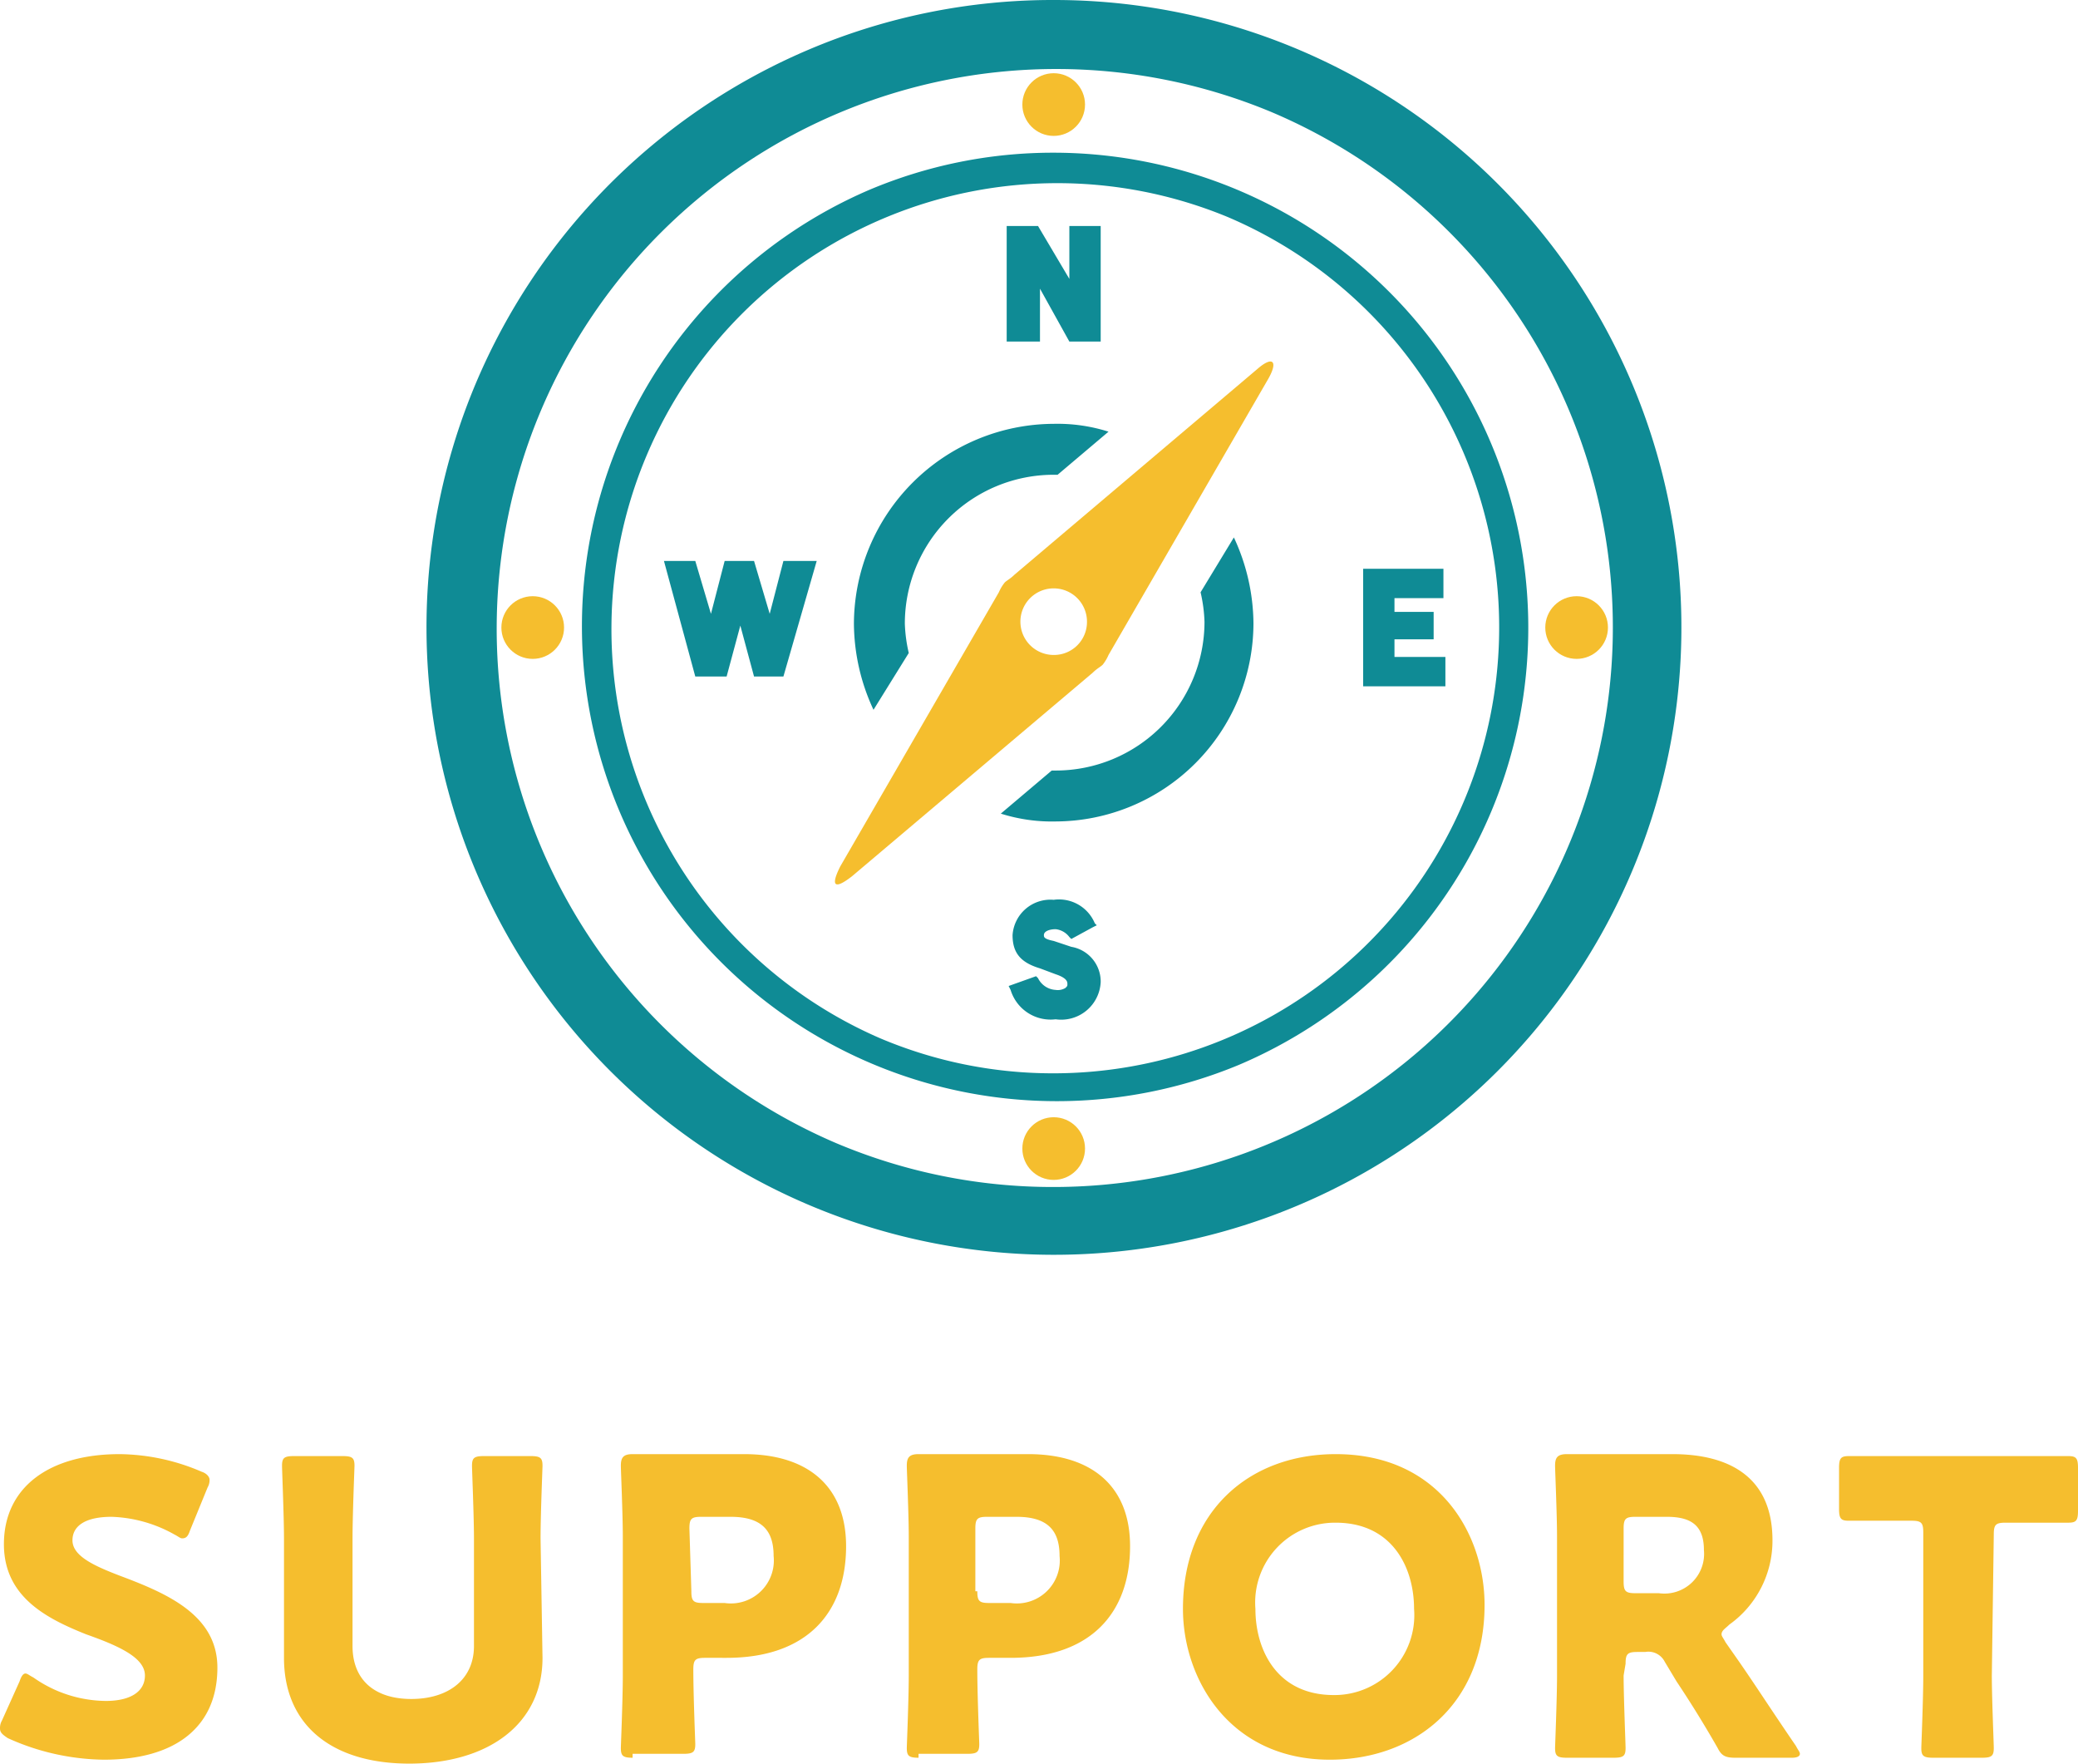 <svg xmlns="http://www.w3.org/2000/svg" width="106.1" height="90.038"><g transform="translate(0 -.062)"><path d="M54.6 17.5l-1.5-2.7v2.7h-1.7v-5.9H53l1.6 2.7v-2.7h1.6v5.9zm-.7 34.6a2.135 2.135 0 01-2.3-1.5l-.1-.2 1.4-.5.1.1a1.069 1.069 0 00.9.6.749.749 0 00.5-.1c.1-.1.1-.1.1-.2s0-.3-.6-.5l-.8-.3c-1-.3-1.4-.8-1.4-1.7a1.939 1.939 0 012.1-1.8 1.979 1.979 0 012.1 1.2l.1.1-.2.1-1.1.6-.1-.1a1.012 1.012 0 00-.7-.4c-.3 0-.6.1-.6.3 0 .1 0 .2.5.3l.9.3a1.8 1.8 0 011.5 1.8 2.017 2.017 0 01-2.3 1.9zm15.7-17v-6h4.1v1.5h-2.5v.7h2v1.4h-2v.9h2.6v1.5zm-31.1-.5l-.7-2.6-.7 2.6h-1.6l-1.6-5.9h1.6l.8 2.7.7-2.7h1.5l.8 2.7.7-2.7h1.7L40 34.6zm7.9-1.2a7.719 7.719 0 01-.2-1.5 7.6 7.6 0 017.6-7.6h.2l2.6-2.2a8.627 8.627 0 00-2.8-.4 10.243 10.243 0 00-10.2 10.2 10.531 10.531 0 001 4.4zm14.9-3.1a7.719 7.719 0 01.2 1.5 7.6 7.6 0 01-7.6 7.6h-.2l-2.6 2.2a8.627 8.627 0 002.8.4A10.136 10.136 0 0064 31.9a10.531 10.531 0 00-1-4.4z" fill="#0f8b95"/><path d="M64.2 18.9L51.8 29.4c-.2.2-.4.3-.5.4a2.186 2.186 0 00-.3.5l-8.1 14c-.5 1-.3 1.2.6.5l12.3-10.4c.2-.2.4-.3.5-.4a2.186 2.186 0 00.3-.5l8.1-14c.6-1 .3-1.3-.5-.6zM53.8 33.5a1.7 1.7 0 111.7-1.7 1.685 1.685 0 01-1.7 1.7z" fill="#f5be2e"/><path d="M53.8 7.858a24.248 24.248 0 019.436 46.578A24.248 24.248 0 0144.364 9.764 24.09 24.09 0 0153.8 7.858zm0 47a22.765 22.765 0 008.858-43.728 22.765 22.765 0 00-17.716 41.94 22.615 22.615 0 008.858 1.788z" fill="#0f8b95"/><path d="M53.8.062a32.029 32.029 0 0122.654 54.692A32.038 32.038 0 1141.329 2.58 31.839 31.839 0 0153.8.062zm0 60.6a28.57 28.57 0 0011.117-54.88 28.57 28.57 0 00-22.234 52.636A28.381 28.381 0 0053.8 60.662z" fill="#0f8b95"/><circle cx="1.6" cy="1.6" r="1.6" transform="translate(25.6 30.5)" fill="#f5be2e"/><circle cx="1.6" cy="1.6" r="1.6" transform="translate(52.2 3.8)" fill="#f5be2e"/><circle cx="1.6" cy="1.6" r="1.6" transform="translate(78.9 30.5)" fill="#f5be2e"/><circle cx="1.6" cy="1.6" r="1.6" transform="translate(52.2 57.1)" fill="#f5be2e"/><path d="M11.1 85.2c0 3-2.1 4.7-5.8 4.7a12.194 12.194 0 01-4.9-1.1c-.3-.2-.4-.3-.4-.5a.756.756 0 01.1-.4l.9-2c.1-.3.2-.4.3-.4s.2.1.4.2a6.512 6.512 0 003.7 1.2c1.3 0 2-.5 2-1.3 0-.9-1.3-1.5-3-2.1-2-.8-4.2-1.9-4.2-4.6 0-2.9 2.3-4.6 5.9-4.6a10.819 10.819 0 014.2.9c.3.1.4.3.4.4a.756.756 0 01-.1.4l-.9 2.2c-.1.3-.2.4-.4.4-.1 0-.2-.1-.4-.2a6.978 6.978 0 00-3.2-.9c-1.4 0-2 .5-2 1.2 0 .8 1.1 1.3 2.4 1.8 2.4.9 5 2 5 4.7zm16.6-.5c0 3.4-2.8 5.4-6.8 5.4s-6.4-2-6.4-5.4v-6.1c0-1.1-.1-3.5-.1-3.7 0-.4.1-.5.6-.5h2.5c.5 0 .6.1.6.5 0 .1-.1 2.5-.1 3.7v5.5c0 1.7 1.1 2.7 3 2.7s3.2-1 3.2-2.7v-5.5c0-1.1-.1-3.5-.1-3.7 0-.4.1-.5.6-.5h2.4c.5 0 .6.1.6.5 0 .1-.1 2.5-.1 3.7l.1 6.1zm4.6 5.1c-.5 0-.6-.1-.6-.5 0-.1.1-2.5.1-3.7v-7.1c0-1.1-.1-3.4-.1-3.6 0-.4.1-.6.6-.6H38c3.2 0 5.2 1.6 5.2 4.7 0 3.4-2 5.7-6.1 5.7H36c-.5 0-.6.1-.6.6 0 1.3.1 3.7.1 3.8 0 .4-.1.5-.6.5h-2.6v.2zm3-8.5c0 .5.1.6.6.6H37a2.194 2.194 0 002.5-2.4c0-1.3-.6-2-2.2-2h-1.5c-.5 0-.6.1-.6.6l.1 3.2zm11.6 8.5c-.5 0-.6-.1-.6-.5 0-.1.1-2.5.1-3.7v-7.1c0-1.1-.1-3.4-.1-3.6 0-.4.1-.6.6-.6h5.6c3.2 0 5.2 1.6 5.2 4.7 0 3.4-2 5.7-6.1 5.7h-1.1c-.5 0-.6.1-.6.6 0 1.3.1 3.7.1 3.8 0 .4-.1.5-.6.5h-2.5v.2zm3-8.5c0 .5.1.6.6.6h1.1a2.194 2.194 0 002.5-2.4c0-1.3-.6-2-2.2-2h-1.5c-.5 0-.6.1-.6.6v3.2h.1zm25.9.7c0 5.1-3.6 7.9-7.9 7.9-5.1 0-7.5-4.1-7.5-7.7 0-5 3.4-7.9 7.8-7.9 5.3 0 7.6 4.1 7.6 7.7zm-11.7.2c0 2.1 1.1 4.4 4 4.4a4.077 4.077 0 004.1-4.4c0-2.1-1.1-4.4-4-4.4a4.076 4.076 0 00-4.1 4.4zm18.8 3.4c0 1.1.1 3.5.1 3.7 0 .4-.1.5-.6.5H80c-.5 0-.6-.1-.6-.5 0-.1.1-2.5.1-3.7v-7.1c0-1.1-.1-3.4-.1-3.6 0-.4.1-.6.6-.6h5.4c2.8 0 5.1 1.1 5.1 4.4a5.251 5.251 0 01-2.2 4.3c-.2.2-.4.3-.4.5 0 .1.1.2.2.4l.7 1c.9 1.3 1.6 2.4 2.9 4.3.1.2.2.3.2.4s-.1.2-.4.2h-2.9c-.5 0-.7-.1-.9-.5-.8-1.4-1.5-2.5-2.1-3.4l-.6-1a.937.937 0 00-1-.5h-.4c-.5 0-.6.1-.6.6l-.1.6zm0-4.8c0 .5.1.6.6.6h1.2a2.027 2.027 0 002.3-2.2c0-1.3-.7-1.7-1.9-1.7h-1.6c-.5 0-.6.1-.6.6zm18.8 4.8c0 1.1.1 3.5.1 3.7 0 .4-.1.5-.6.5h-2.5c-.5 0-.6-.1-.6-.5 0-.1.1-2.5.1-3.7v-7.3c0-.5-.1-.6-.6-.6h-3.2c-.4 0-.5-.1-.5-.6V75c0-.5.1-.6.5-.6h11.2c.4 0 .5.1.5.6v2.2c0 .5-.1.6-.5.6h-3.2c-.5 0-.6.1-.6.6l-.1 7.2z" fill="#f5be2e"/></g></svg>
